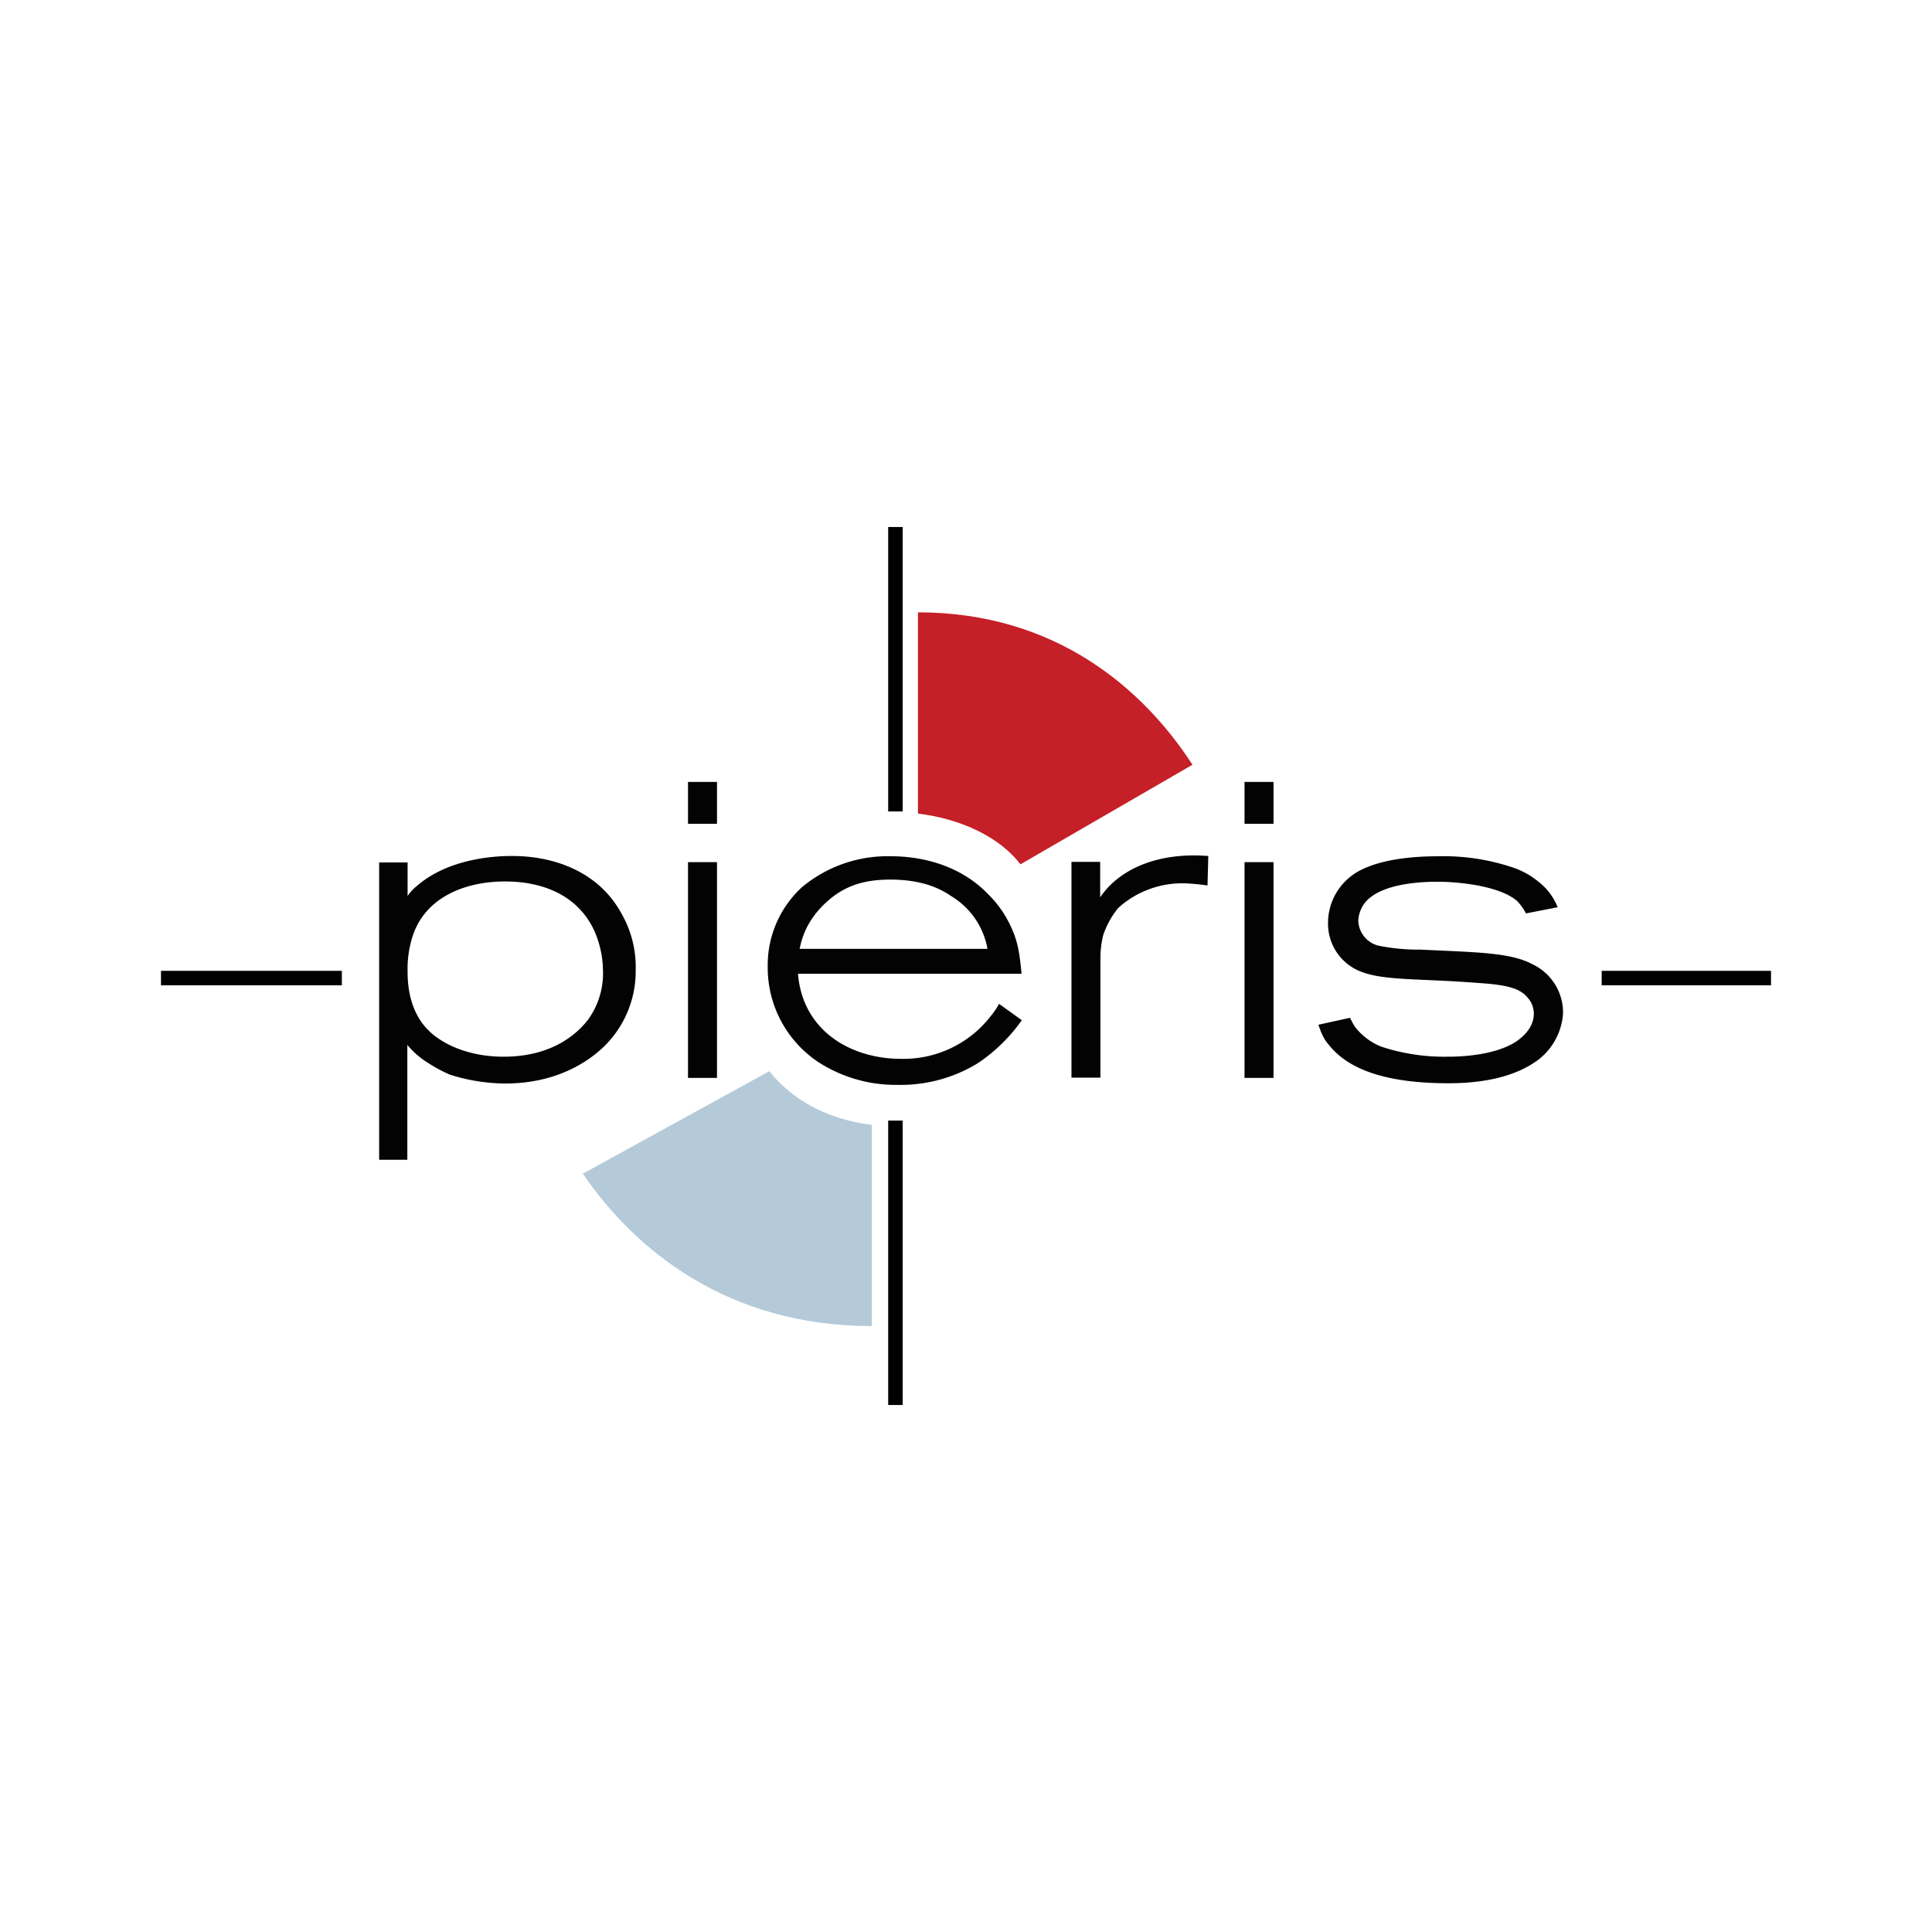 <svg id="Layer_1" data-name="Layer 1" xmlns="http://www.w3.org/2000/svg" viewBox="0 0 300 300"><path d="M119.458,166.333c3.292,4.167,8.667,7.458,15.917,8.333v31.25c-22.542,0-36.875-11.958-44.875-23.667Z" fill="#b4cad8"/><path d="M91.25,158.417c-1.833,2.333-5.75,5.667-13.042,5.667-6,0-9.917-2.333-11.625-4.042C63.292,156.833,63.292,152.167,63.292,150.75a16.442,16.442,0,0,1,.875-5.667c2.125-5.958,8.333-8.208,14.208-8.208,2.125,0,10.375.125,13.875,7.583a15.54,15.54,0,0,1,1.375,6.083A12.258,12.258,0,0,1,91.25,158.417Zm5.333-16.417c-3.417-6.417-10.167-9.083-17.083-9.083-1.833,0-9.625.125-14.833,4.708a7.179,7.179,0,0,0-1.375,1.5v-5.208H58.875v46.167h4.375V162.25a12.953,12.953,0,0,0,3.208,2.792,22.873,22.873,0,0,0,3.417,1.833,29.117,29.117,0,0,0,8.542,1.375c8.125,0,13.042-3.5,15.375-5.75a16.307,16.307,0,0,0,4.917-11.833A16.669,16.669,0,0,0,96.584,142Z" fill="#030303"/><path d="M111.333,133.875h-4.5V167.375h4.5Z" fill="#030303"/><path d="M111.333,121.417h-4.5v6.5h4.5Z" fill="#030303"/><path d="M125.334,143.917a13.698,13.698,0,0,1,3-3.833c2.875-2.667,6.083-3.5,9.917-3.5,4.917,0,7.708,1.375,9.417,2.542a12.014,12.014,0,0,1,5.667,8.208H124.167a13.168,13.168,0,0,1,1.167-3.417Zm28.5,13.875a17.135,17.135,0,0,1-13.875,6.625c-8.125,0-15.375-4.583-16.042-13.209h34.708c-.333-3.75-.75-5.333-1.583-7.167a16.81,16.81,0,0,0-3.625-5.208c-5.333-5.542-12.625-5.875-15.083-5.875a20.747,20.747,0,0,0-13.792,4.792,16.458,16.458,0,0,0-5.333,12.375,17.623,17.623,0,0,0,7.917,14.833,22.16,22.16,0,0,0,12.292,3.5,22.894,22.894,0,0,0,12.5-3.417,26.287,26.287,0,0,0,6.75-6.625l-3.542-2.542A10.723,10.723,0,0,1,153.834,157.792Z" fill="#030303"/><path d="M187.501,137.5a33.754,33.754,0,0,0-3.417-.333,14.802,14.802,0,0,0-10.458,3.833,13.412,13.412,0,0,0-2.333,4.25,15.074,15.074,0,0,0-.417,3.292v18.792h-4.5V133.833h4.458v5.5a12.652,12.652,0,0,1,2.583-2.792c5.333-4.25,12.292-3.75,14.208-3.625Z" fill="#030303"/><path d="M197.75,133.875h-4.5V167.375H197.75Z" fill="#030303"/><path d="M197.75,121.417h-4.5v6.5H197.75Z" fill="#030303"/><path d="M238.042,165.125c-2.457,1.583-6.5,3.083-13.124,3.083-9.917,0-15.585-2.25-18.5-5.875a6.501,6.501,0,0,1-1.167-1.833c-.124-.208-.416-1.083-.542-1.375l4.917-1.083c.21.417.418.833.752,1.375a9.735,9.735,0,0,0,4.041,3.083,31.017,31.017,0,0,0,10.251,1.583c.542,0,7.166.125,10.917-2.458.542-.417,2.584-1.833,2.584-4.25a3.698,3.698,0,0,0-.959-2.458c-1.375-1.708-3.957-2.042-8.333-2.333-8.333-.625-13.666-.333-17.207-1.583a7.978,7.978,0,0,1-5.458-7.583,9.203,9.203,0,0,1,5.124-8.333c2.333-1.167,6.084-2.125,12.083-2.125a33.629,33.629,0,0,1,11.75,1.833,12.469,12.469,0,0,1,3.625,2.042A9.478,9.478,0,0,1,241.876,140.875l-4.917.958a9.095,9.095,0,0,0-1.375-1.917c-2.667-2.333-8.959-3-12.376-3-3.209,0-8.458.417-10.917,2.875A4.85,4.85,0,0,0,210.916,143a4.136,4.136,0,0,0,3.085,3.833,31.859,31.859,0,0,0,6.624.625c8.46.417,13.875.417,17.292,2.25a8.297,8.297,0,0,1,4.792,7.583,9.866,9.866,0,0,1-4.668,7.833Z" fill="#030303"/><path d="M53.083,150.75H25V153H53.083Z"/><path d="M275,150.75H248.708V153H275Z"/><path d="M140.167,174h-2.25v44.167h2.25Z"/><path d="M140.167,81.833h-2.25V126h2.25Z"/><path d="M158.459,134.208c-3.208-4.167-9.083-7.042-15.917-7.875v-31.25c21.458,0,35.042,11.958,42.625,23.667Z" fill="#c51f27"/></svg>